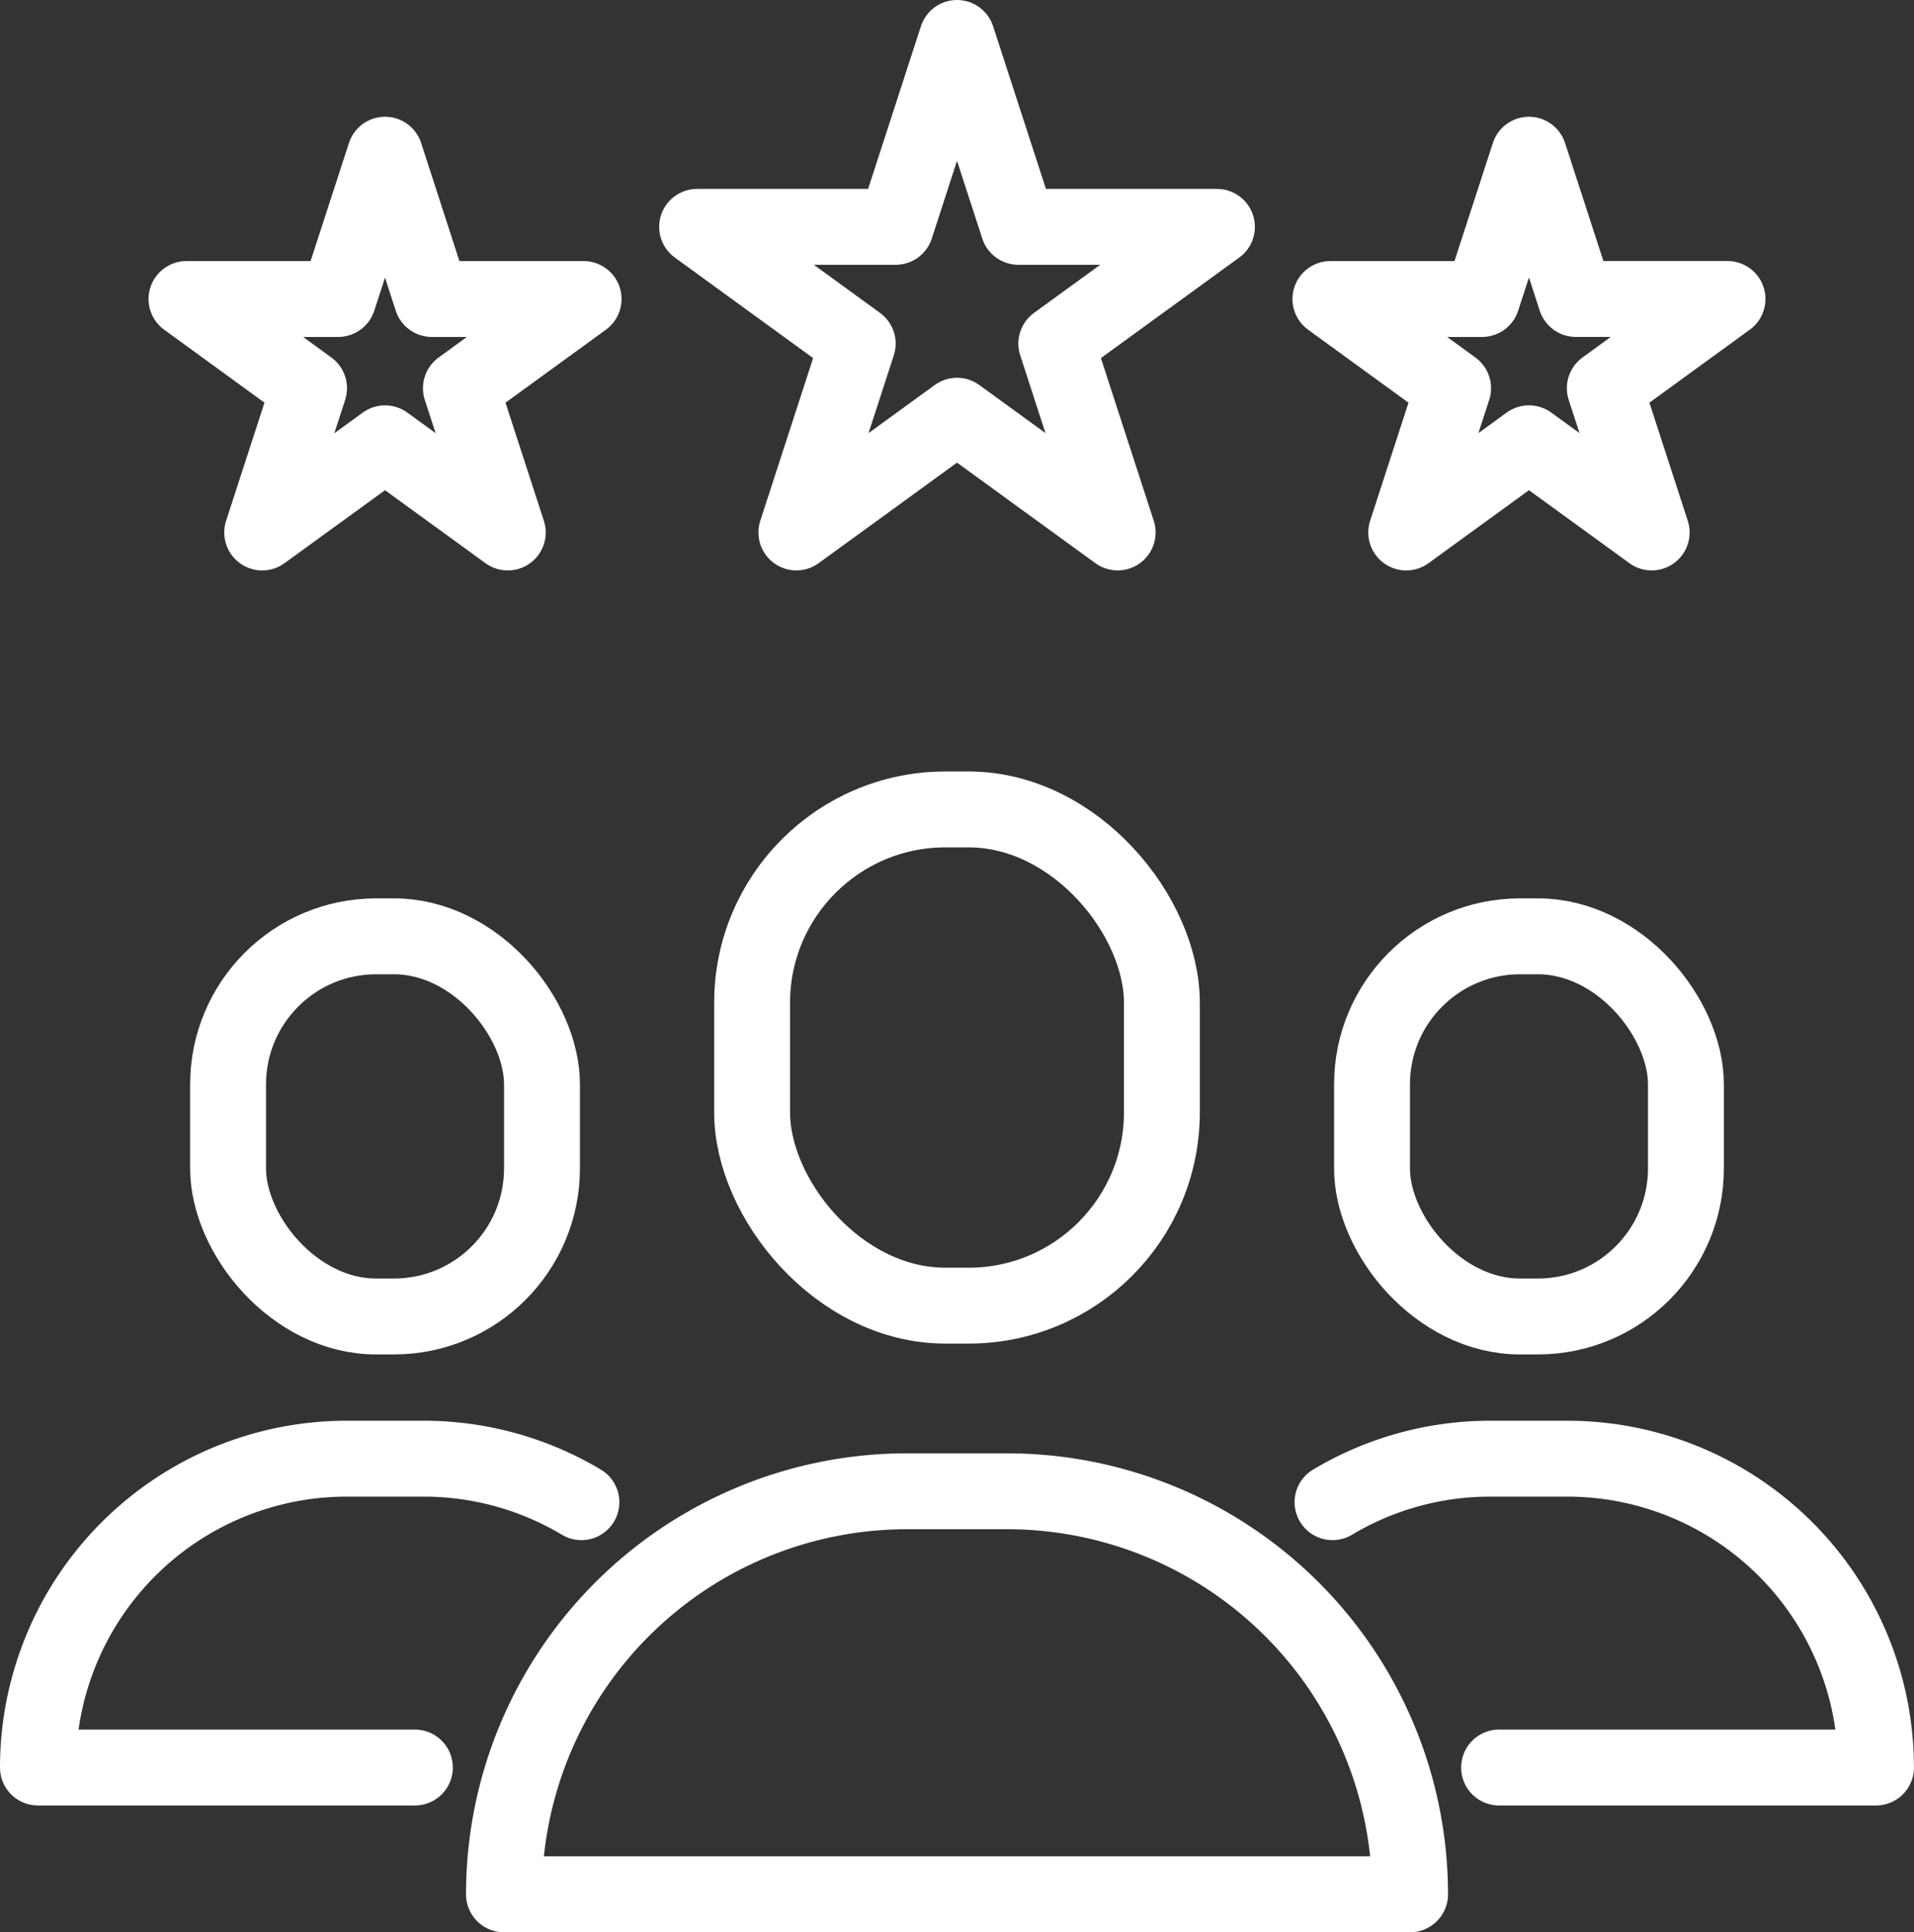 <svg xmlns="http://www.w3.org/2000/svg" xmlns:xlink="http://www.w3.org/1999/xlink" width="62.051" height="62.634" viewBox="0 0 62.051 62.634">
  <rect x="0" y="0" width="62.051" height="62.634" fill="#333333" stroke="none"/>
  <defs>
    <clipPath id="clip-path">
      <rect id="Rechteck_150" data-name="Rechteck 150" width="62.051" height="62.634" transform="translate(0 0)" fill="none"/>
    </clipPath>
  </defs>
  <g id="Gruppe_27" data-name="Gruppe 27" transform="translate(0 0)">
    <g id="Gruppe_26" data-name="Gruppe 26" clip-path="url(#clip-path)">
      <path id="Pfad_227" data-name="Pfad 227" d="M45.714,61.4h0A13.067,13.067,0,0,0,32.647,48.337H29.405A13.067,13.067,0,0,0,16.338,61.4Z" fill="none" stroke="#fff" stroke-linecap="round" stroke-linejoin="round" stroke-width="2.46"/>
      <rect id="Rechteck_147" data-name="Rechteck 147" width="13.285" height="16.084" rx="6.266" transform="translate(24.383 26.236)" fill="none" stroke="#fff" stroke-linecap="round" stroke-linejoin="round" stroke-width="2.46"/>
      <path id="Pfad_228" data-name="Pfad 228" d="M18.849,48.69a9.966,9.966,0,0,0-5.125-1.41H11.241A10.012,10.012,0,0,0,1.23,57.291H13.45" fill="none" stroke="#fff" stroke-linecap="round" stroke-linejoin="round" stroke-width="2.46"/>
      <rect id="Rechteck_148" data-name="Rechteck 148" width="10.177" height="12.322" rx="4.8" transform="translate(7.394 30.349)" fill="none" stroke="#fff" stroke-linecap="round" stroke-linejoin="round" stroke-width="2.46"/>
      <path id="Pfad_229" data-name="Pfad 229" d="M43.2,48.69a9.966,9.966,0,0,1,5.125-1.41h2.484a10.011,10.011,0,0,1,10.01,10.011H48.6" fill="none" stroke="#fff" stroke-linecap="round" stroke-linejoin="round" stroke-width="2.46"/>
      <rect id="Rechteck_149" data-name="Rechteck 149" width="10.177" height="12.322" rx="4.8" transform="translate(44.48 30.349)" fill="none" stroke="#fff" stroke-linecap="round" stroke-linejoin="round" stroke-width="2.46"/>
      <path id="Pfad_230" data-name="Pfad 230" d="M31.026,1.23l1.989,6.123h6.438l-5.208,3.784,1.989,6.122-5.208-3.784-5.208,3.784,1.989-6.122L22.6,7.353h6.438Z" fill="none" stroke="#fff" stroke-linecap="round" stroke-linejoin="round" stroke-width="2.46"/>
      <path id="Pfad_231" data-name="Pfad 231" d="M12.483,5.014,14,9.692H18.92l-3.978,2.891,1.52,4.677-3.979-2.891L8.5,17.26l1.52-4.677L6.046,9.692h4.917Z" fill="none" stroke="#fff" stroke-linecap="round" stroke-linejoin="round" stroke-width="2.46"/>
      <path id="Pfad_232" data-name="Pfad 232" d="M49.568,5.014l1.52,4.677h4.917l-3.978,2.891,1.52,4.677-3.979-2.891L45.589,17.26l1.52-4.677L43.131,9.692h4.917Z" fill="none" stroke="#fff" stroke-linecap="round" stroke-linejoin="round" stroke-width="2.46"/>
    </g>
  </g>
</svg>

